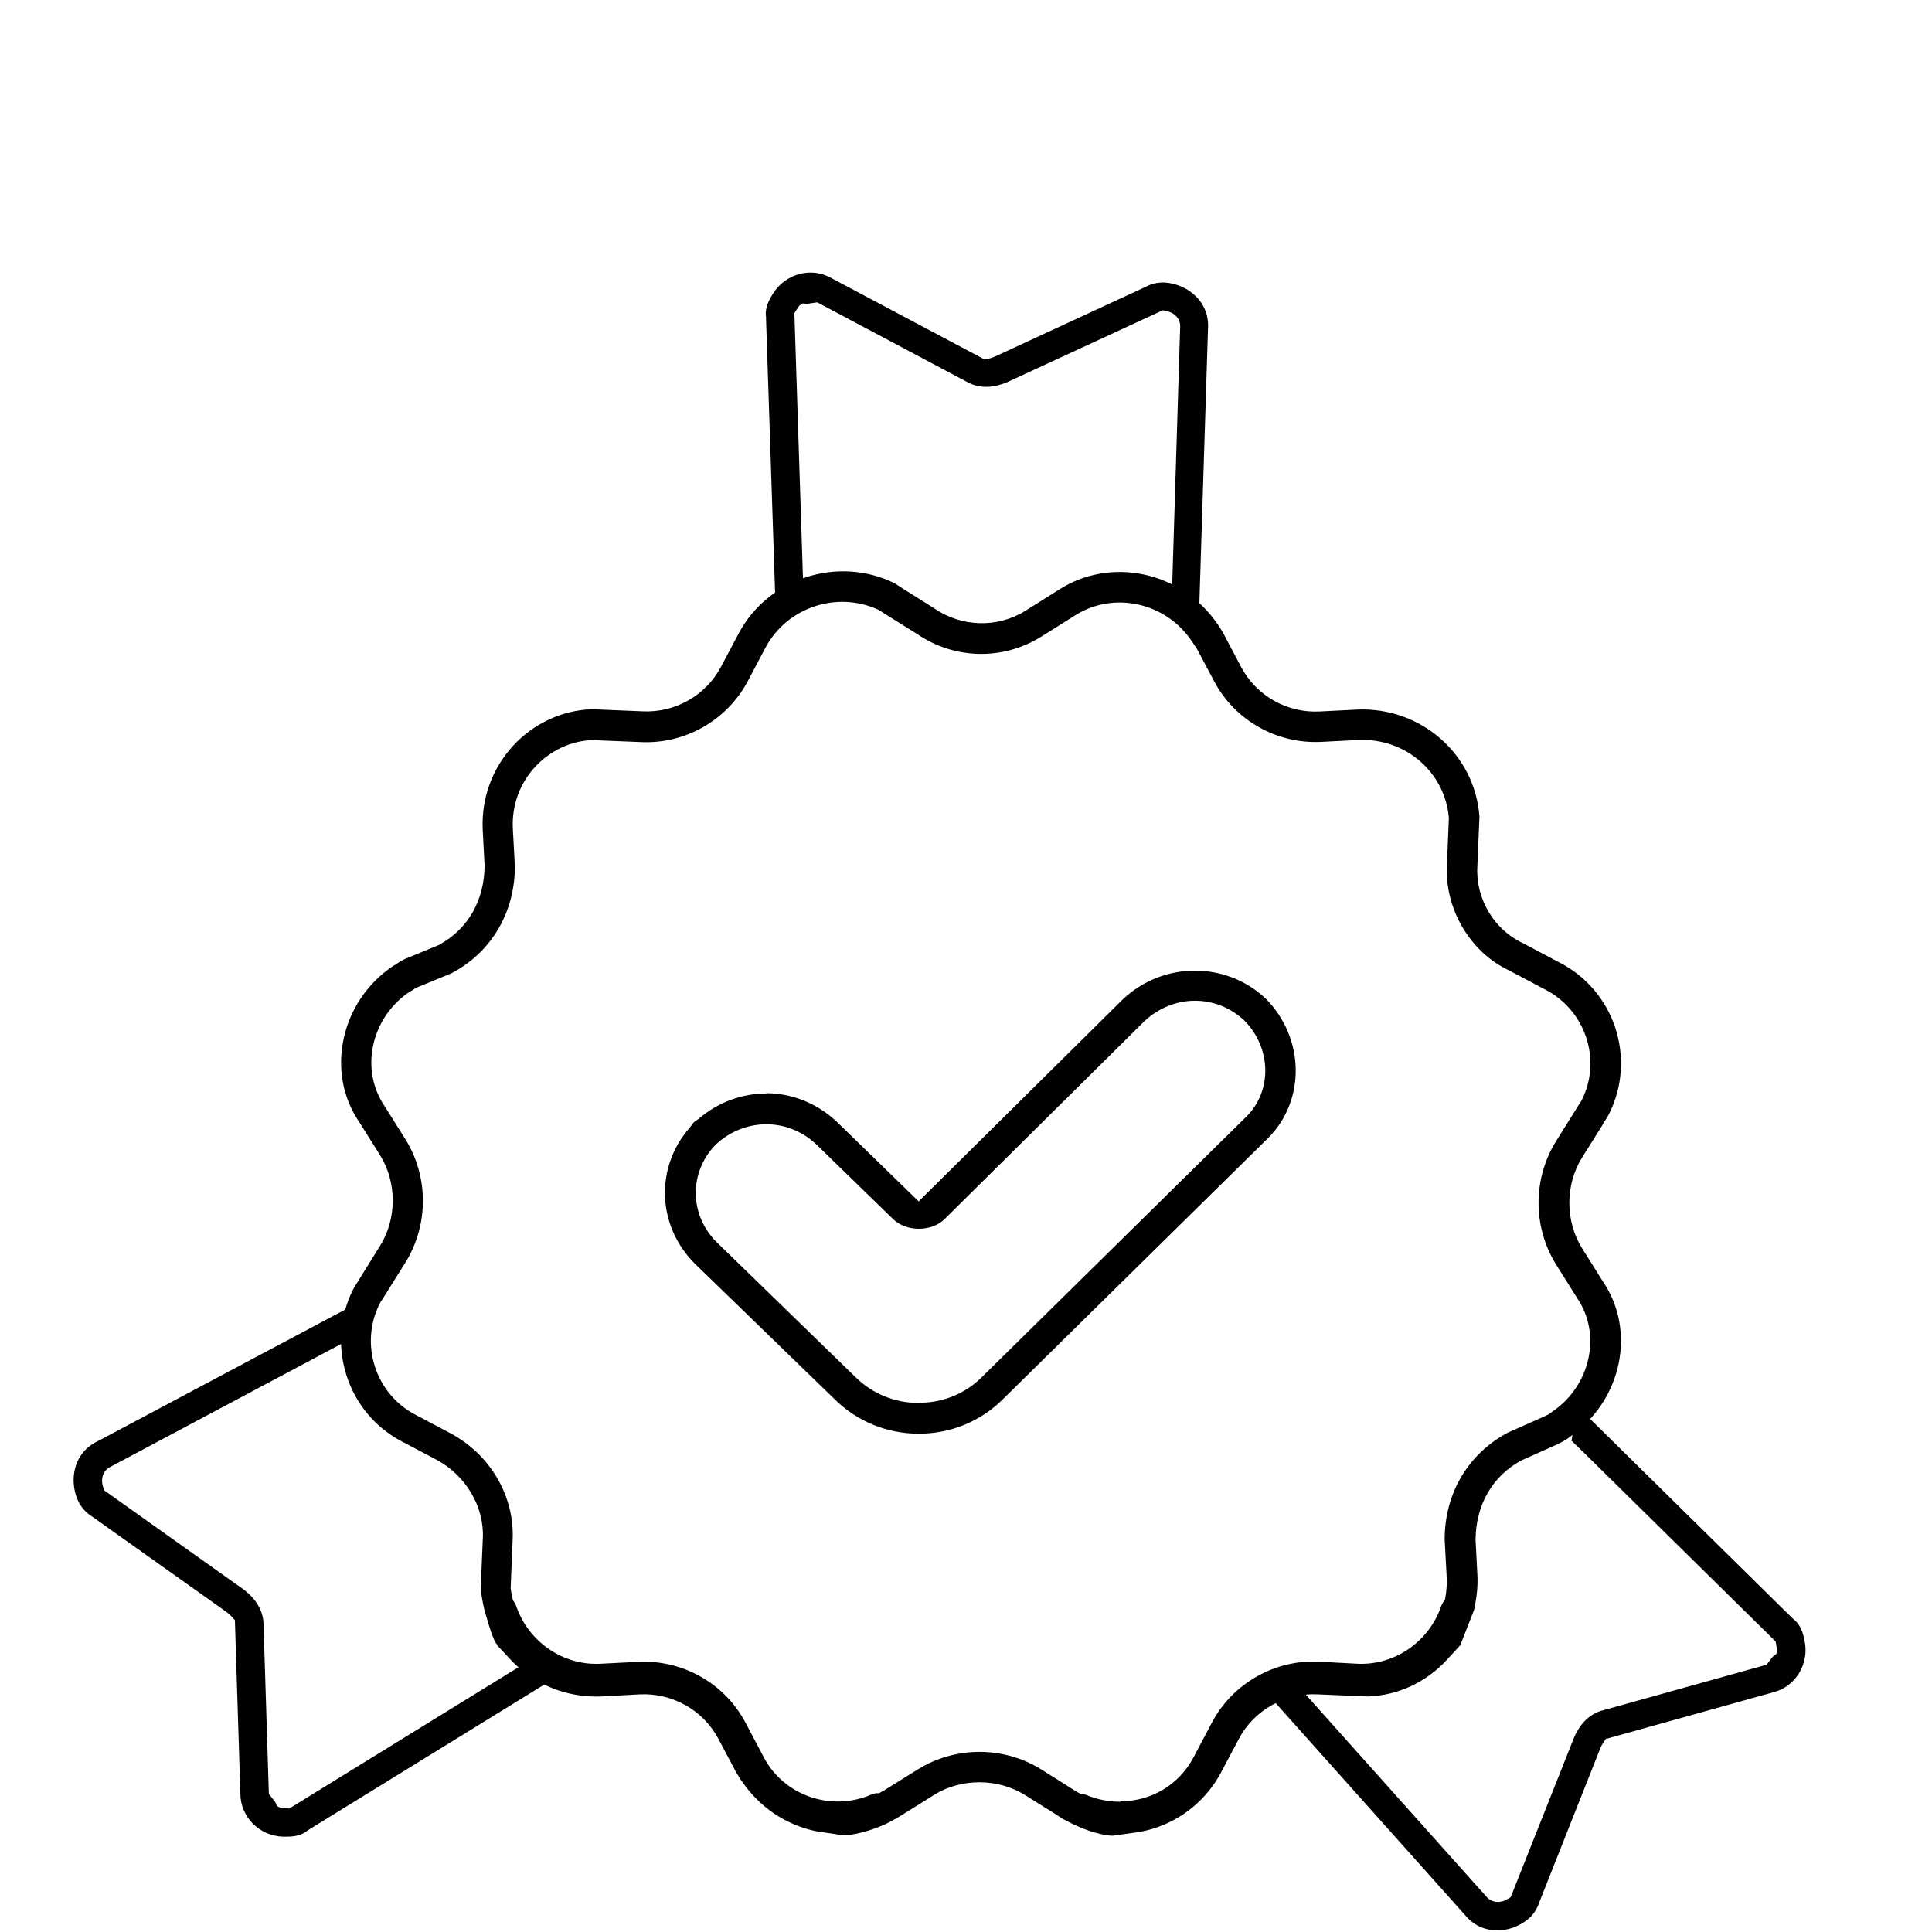 <svg xmlns="http://www.w3.org/2000/svg"  aria-hidden="true" focusable="false" width="120" height="120" viewBox="0 0 120 120"><g><path d="m30.87,102.18l.82.88c1.44,1.56,3.5,2.4,5.66,2.31l2.38-.13c2.04-.1,3.95.99,4.89,2.76l1.13,2.13s.05.08.08.12l.07.12c.03.06.08.15.16.24,1.1,1.62,2.69,2.7,4.53,3.11.16.03.32.06.48.08l1.35.2s1.09-.02,2.62-.72l.25-.13c.23-.12.47-.25.69-.39l2.03-1.27c.84-.53,1.83-.79,2.82-.79s1.98.26,2.83.79l1.98,1.24c.09.07.17.11.23.15l.13.08s.07.05.11.07c.04.02.08.04.13.06l.24.13c1.65.82,2.63.8,2.63.8l1.36-.19c.4-.05.75-.13,1.09-.23,1.83-.55,3.34-1.78,4.26-3.47l1.13-2.13c.94-1.78,2.87-2.86,4.89-2.76l3.14.13c1.86-.07,3.61-.88,4.9-2.29l.82-.89.86-2.2.07-.37c.11-.57.16-1.13.14-1.67l-.12-2.32c.02-2.17,1.05-3.94,2.82-4.91l2.26-1.01c.32-.16.59-.3.8-.48,3.23-2.28,4.11-6.59,2.02-9.65l-1.28-2.04c-1.06-1.69-1.06-3.96,0-5.65l1.26-2.01s.03-.05.04-.08c.04-.08.08-.15.13-.21.09-.13.17-.26.25-.42.83-1.67.96-3.57.37-5.36-.6-1.78-1.85-3.22-3.52-4.06l-2.23-1.18c-1.77-.83-2.91-2.74-2.81-4.72l.13-3.06v-.09c-.29-3.86-3.62-6.77-7.54-6.63l-2.37.12c-2.03.11-3.94-.97-4.89-2.76l-1.13-2.14s-.05-.08-.07-.12l-.08-.12c-.03-.06-.09-.15-.16-.25-2.25-3.33-6.69-4.26-9.93-2.14l-2.02,1.27c-1.74,1.09-3.97,1.03-5.68-.15l-1.94-1.22c-.09-.07-.17-.11-.23-.15l-.12-.08s-.09-.06-.14-.09c-3.48-1.74-7.83-.37-9.68,3.05l-1.13,2.13c-.94,1.78-2.86,2.87-4.89,2.76l-3.13-.13c-1.86.07-3.61.88-4.9,2.28-1.28,1.4-1.95,3.22-1.88,5.13l.12,2.32c-.02,2.16-1.04,3.92-2.8,4.89l-.1.05-2.04.84c-.23.11-.36.19-.48.28-.06.04-.13.09-.21.13-.03.01-.07.04-.1.06-1.55,1.06-2.62,2.64-3.02,4.46-.4,1.86-.06,3.71.97,5.21l1.28,2.04c1.06,1.69,1.06,3.96,0,5.65l-1.3,2.09c-.04.08-.08.15-.13.21-.08.12-.16.25-.25.42-1.71,3.43-.35,7.66,3.04,9.42l2.14,1.13c1.83.97,2.99,2.93,2.89,4.89l-.13,3.06c.02.35.07.63.14.98l.08.37c.69,2.53.85,2.17.85,2.17Zm38.71,9.73c-.71,0-1.45-.14-2.16-.44-.05-.02-.1-.02-.15-.03l-.17-.03-.19-.1-.08-.05h0l-2.16-1.36c-2.33-1.45-5.33-1.45-7.66,0l-2.04,1.27s-.11.07-.18.1l-.18.11h-.2c-.1.02-.2.04-.28.08-2.51,1.09-5.45.07-6.7-2.33l-1.13-2.14c-1.29-2.44-3.91-3.91-6.66-3.77l-2.37.12c-2.32.11-4.47-1.38-5.22-3.62-.02-.05-.07-.14-.1-.19l-.09-.14-.06-.28c-.03-.15-.07-.31-.08-.47v-.06s.12-2.9.12-2.9c.14-2.73-1.38-5.35-3.89-6.67l-2.15-1.14c-2.48-1.29-3.48-4.38-2.22-6.89.04-.08.08-.15.13-.21.07-.11.14-.22.22-.35l1.25-2c1.45-2.33,1.45-5.33,0-7.66l-1.3-2.07c-.73-1.08-.99-2.43-.7-3.77.28-1.3,1.04-2.45,2.13-3.23l.09-.06c.12-.06.21-.13.31-.19.04-.03.07-.05.11-.07l.13-.06,2.05-.84s.06-.02.08-.04c2.44-1.29,3.9-3.76,3.9-6.62l-.13-2.41c-.05-1.41.44-2.74,1.38-3.76.93-1.01,2.22-1.62,3.54-1.67l2.99.12c2.76.15,5.38-1.33,6.68-3.77l1.12-2.12c1.34-2.48,4.41-3.5,6.97-2.34l.14.08c.06.04.11.07.16.1l.12.08,2,1.25c2.33,1.6,5.35,1.66,7.73.17l2.04-1.28c2.42-1.58,5.72-.86,7.34,1.62l.11.16s.06.11.12.18l.07.11,1.05,1.98c1.29,2.44,3.9,3.91,6.66,3.77l2.36-.12c2.89-.1,5.31,2.01,5.56,4.82v.06s-.12,2.9-.12,2.9c-.14,2.71,1.44,5.4,3.85,6.53l2.21,1.17c2.53,1.27,3.58,4.36,2.32,6.88-.04.08-.08.15-.13.21-.07.11-.14.22-.22.35l-1.25,2c-1.45,2.33-1.45,5.33,0,7.66l1.3,2.07c1.54,2.25.86,5.44-1.53,7.07-.03.02-.06.04-.08.06l-.13.09c-.06.04-.13.07-.18.09l-.09.05-2.26,1c-2.5,1.32-3.95,3.79-3.95,6.65l.13,2.41c.01.37-.01.75-.08,1.13l-.03.19-.11.16c-.05.08-.09.15-.11.21-.75,2.24-2.9,3.72-5.19,3.62l-2.39-.13c-2.75-.15-5.38,1.34-6.67,3.77l-1.13,2.14c-.92,1.76-2.66,2.76-4.54,2.76Z" fill="#010101"/><path d="m47.58,67.92c-1.47,0-2.95.52-4.17,1.56l-.14.1c-.14.08-.25.19-.33.33l-.1.13c-2.17,2.47-2.03,6.11.32,8.45l8.64,8.38c1.41,1.41,3.28,2.18,5.27,2.18s3.85-.77,5.24-2.16l16.46-16.21c2.34-2.34,2.27-6.23-.17-8.67-2.46-2.31-6.35-2.3-8.85.05l-12.69,12.56-5.08-4.94c-1.25-1.18-2.83-1.78-4.4-1.78Zm9.49,19.22h-.01c-1.5,0-2.89-.58-3.93-1.61l-8.63-8.39c-1.7-1.7-1.71-4.35-.04-6.05,1.81-1.68,4.46-1.67,6.22-.03l4.77,4.64c.4.4.99.62,1.62.62h0c.64,0,1.22-.22,1.6-.6l12.4-12.28c1.79-1.69,4.45-1.71,6.21-.06,1.69,1.69,1.75,4.36.15,5.96h0s-16.45,16.2-16.45,16.2c-1.02,1.02-2.41,1.59-3.9,1.59Z" fill="#010101"/></g><path d="m80.37,120.13l.04.07s-.02-.05-.04-.07Zm-56.96-39.84l-.22.12-17.11,9.1c-.72.34-1.21.92-1.41,1.67-.18.66-.11,1.42.19,2.06.18.38.5.74.87.96l8.39,5.96c.14.11.21.18.25.23l.22.24.34,10.77c0,1.46,1.19,2.65,2.68,2.68.39,0,.97.02,1.45-.35l.08-.06,15.98-9.85-2.02-.84-.94.6-14.19,8.75-.55-.04-.21-.11-.12-.26-.39-.49-.33-10.5c0-1.02-.64-1.74-1.19-2.17l-8.72-6.2-.1-.36c-.02-.08-.02-.17-.02-.25,0-.38.21-.7.55-.86l15.74-8.38.8-2.42Z" fill="#010101"/><path d="m77.9,104.29l.17.19,12.91,14.45c.5.62,1.19.95,1.95.97.69.02,1.4-.23,1.96-.68.33-.26.59-.66.72-1.07l3.79-9.57c.07-.16.12-.25.16-.3l.18-.27,10.37-2.89c1.42-.34,2.29-1.79,1.97-3.24-.08-.38-.21-.95-.69-1.32l-.07-.06-13.37-13.17-.34,2.16.8.77,11.88,11.7.09.54-.05.23-.23.18-.38.49-10.12,2.82c-1,.24-1.54,1.04-1.82,1.67l-3.95,9.95-.33.19c-.08.04-.16.06-.24.08-.37.08-.73-.04-.96-.33l-11.88-13.29-2.54-.2Z" fill="#010101"/><path d="m74.42,40.08v-.25s.61-19.37.61-19.37c.06-.79-.2-1.51-.75-2.05-.48-.49-1.17-.8-1.89-.86-.42-.03-.89.07-1.26.28l-9.34,4.32c-.16.07-.26.09-.32.11l-.31.07-9.51-5.05c-1.26-.73-2.89-.28-3.66.99-.2.33-.5.83-.41,1.43v.1s.62,18.76.62,18.76l1.73-1.34-.05-1.11-.54-16.67.31-.46.2-.13.29.02.62-.09,9.28,4.93c.89.51,1.83.31,2.47.05l9.72-4.49.37.09c.08.03.16.06.23.1.32.19.51.53.47.9l-.55,17.82,1.7,1.89Z" fill="#010101"/></svg>
